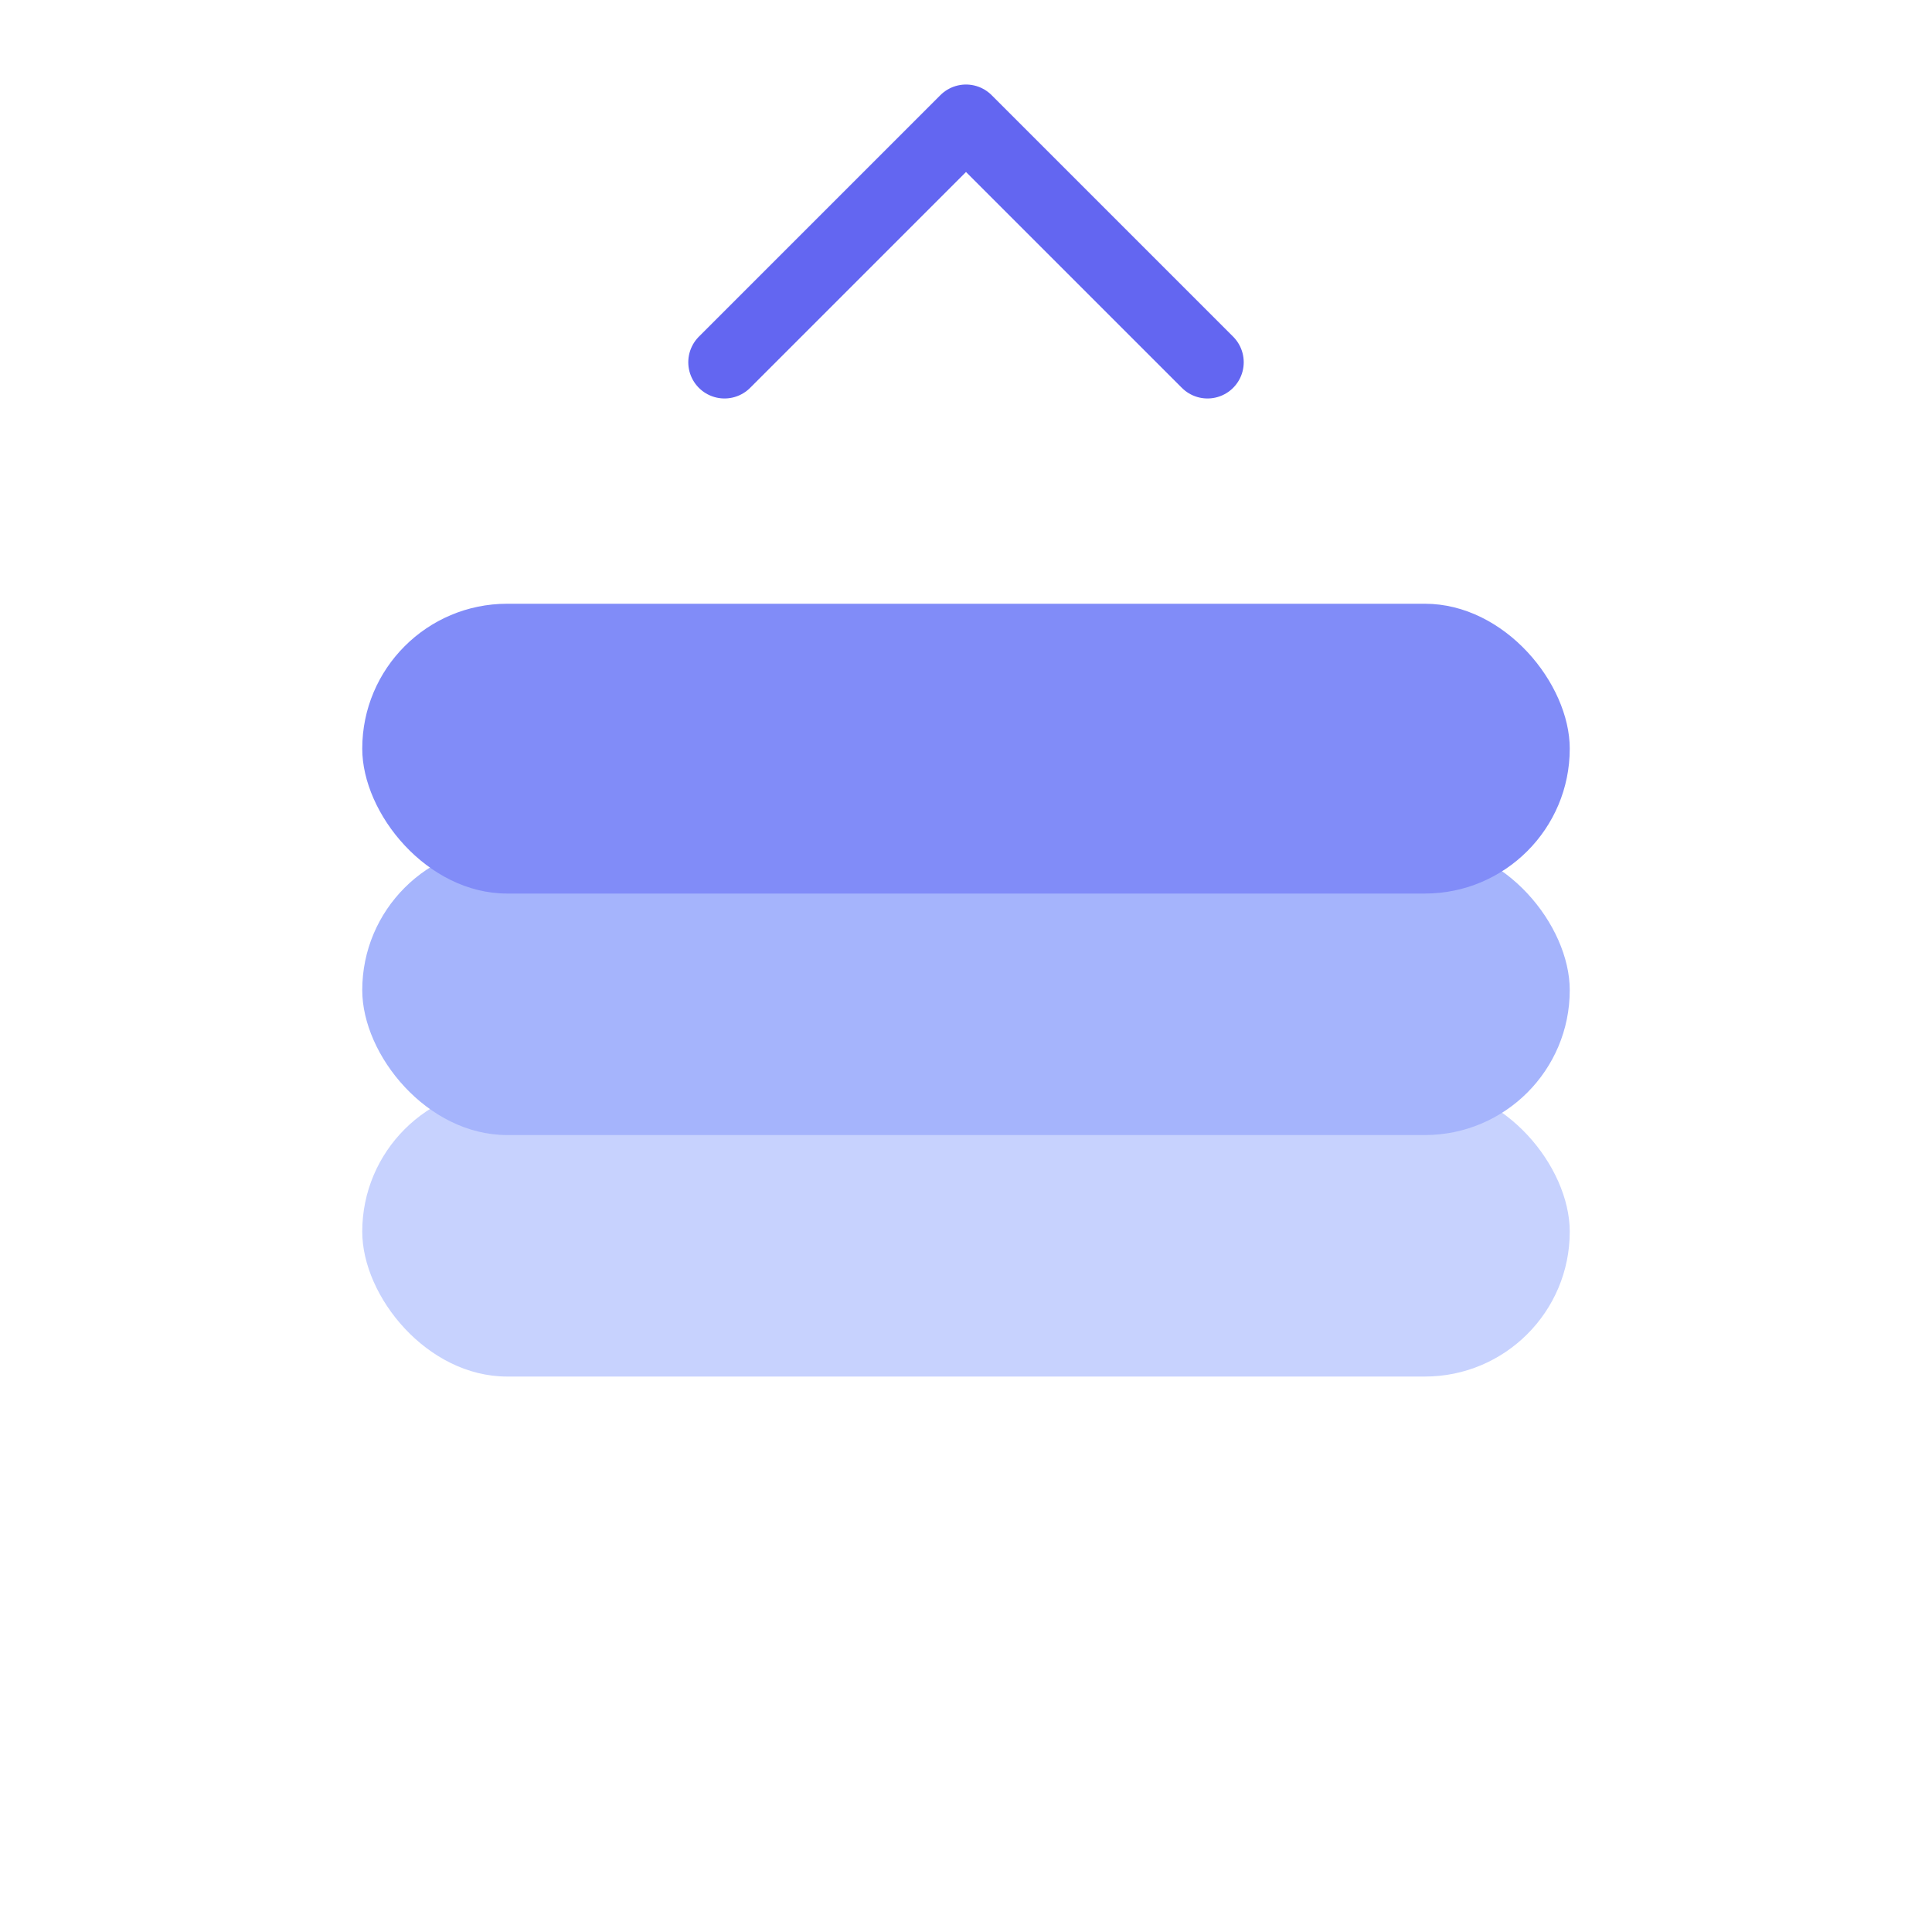 <svg width="32" height="32" viewBox="0 0 32 32" fill="none" xmlns="http://www.w3.org/2000/svg">
  <rect x="6" y="18" width="20" height="4.8" rx="2.4" fill="#C7D2FE"/>
  <rect x="6" y="14" width="20" height="4.8" rx="2.4" fill="#A5B4FC"/>
  <rect x="6" y="10" width="20" height="4.8" rx="2.4" fill="#818CF8"/>
  <path d="M12 6L16 2L20 6" stroke="#6366F1" stroke-width="1.2" stroke-linecap="round" stroke-linejoin="round"/>
</svg>
